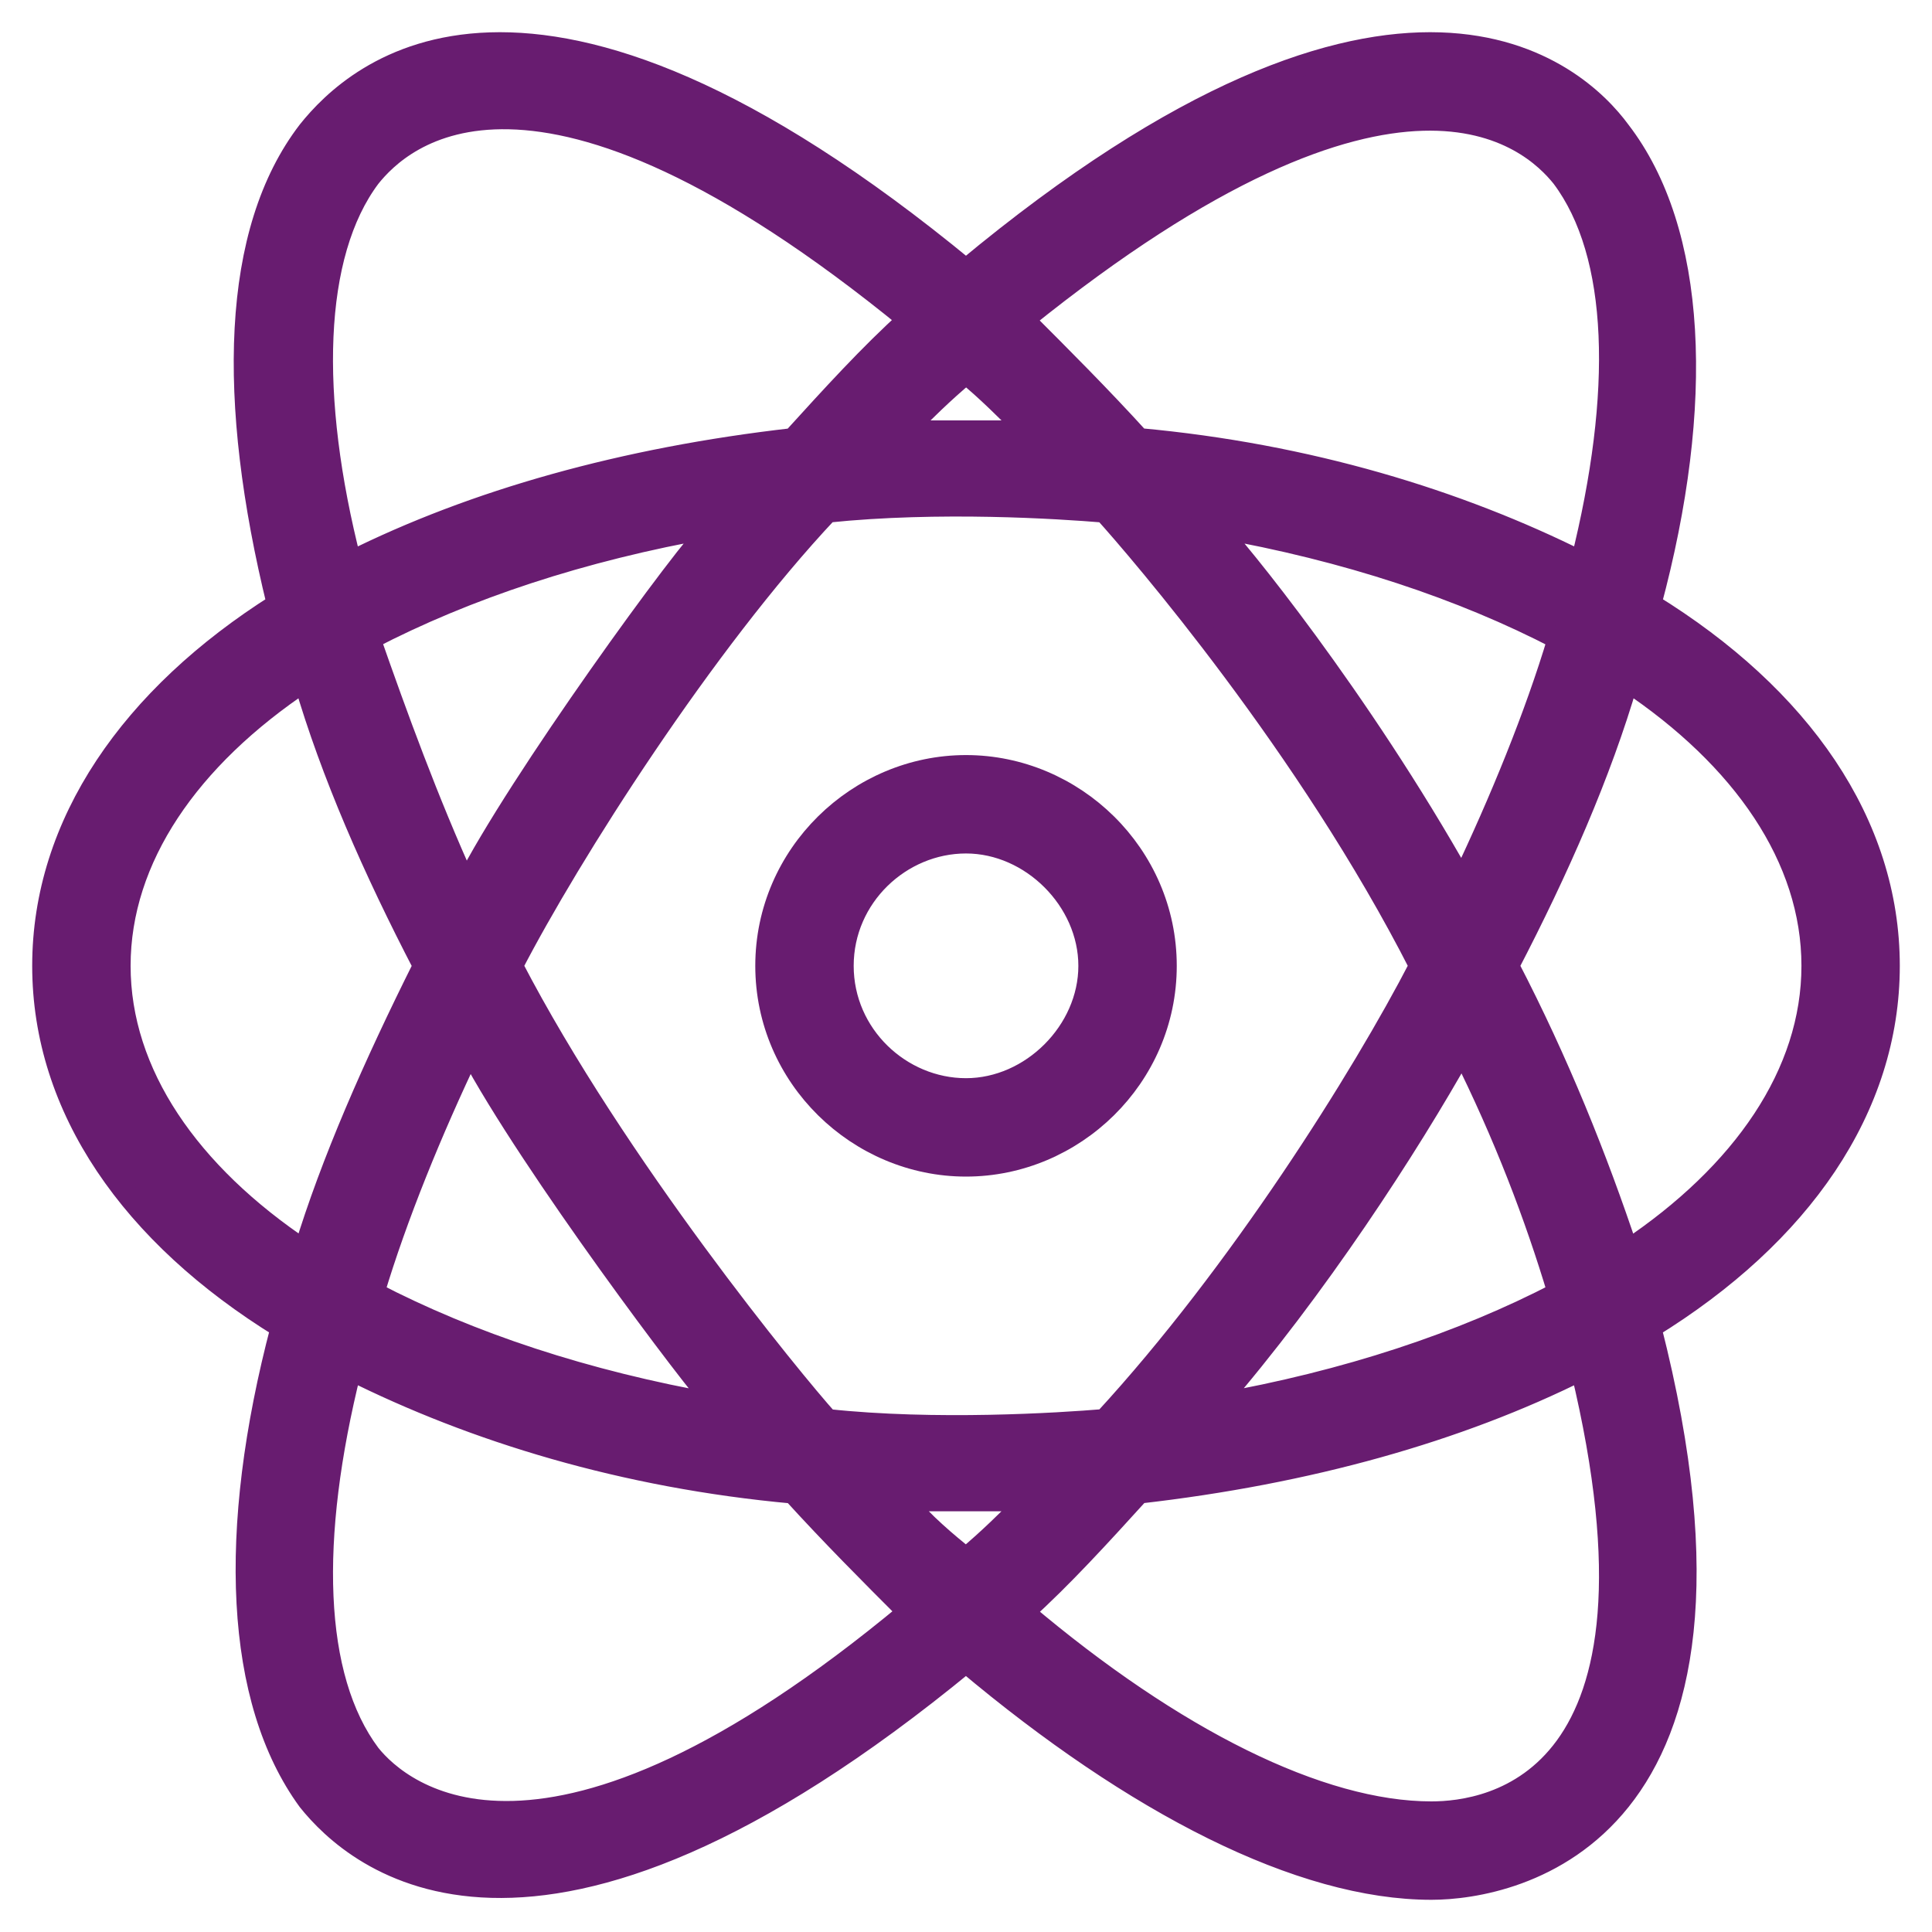 <?xml version="1.0" encoding="UTF-8"?> <svg xmlns="http://www.w3.org/2000/svg" xmlns:xlink="http://www.w3.org/1999/xlink" width="45px" height="45px" viewBox="0 0 45 45" version="1.1"><title>Unidades Transversales</title><g id="Layout" stroke="none" stroke-width="1" fill="none" fill-rule="evenodd"><g id="30-copy-2" transform="translate(-527, -1462)" fill="#681C70" fill-rule="nonzero" stroke="#681C70" stroke-width="0.5"><g id="Unidades-Transversales" transform="translate(528, 1463)"><path d="M43,21.496 C43,18.181 40.94,15.224 37.446,13.074 C38.7,8.415 38.521,4.382 36.729,2.053 C35.744,0.709 31.623,-3.143 21.5,5.279 C11.287,-3.143 7.256,0.709 6.181,2.053 C4.39,4.383 4.3,8.325 5.465,13.074 C2.06,15.224 0,18.181 0,21.496 C0,24.812 2.06,27.768 5.554,29.919 C4.3,34.667 4.479,38.609 6.181,40.939 C7.256,42.283 11.377,46.046 21.5,37.714 C25.441,41.029 29.294,43 32.34,43 C34.221,43 40.492,41.835 37.446,29.919 C40.94,27.769 43,24.812 43,21.496 L43,21.496 Z M35.385,3.128 C36.729,4.92 36.819,8.146 35.833,12.088 C32.967,10.655 29.473,9.58 25.531,9.221 C24.635,8.236 23.739,7.34 22.843,6.444 C31.623,-0.635 34.668,2.233 35.386,3.129 L35.385,3.128 Z M15.678,31.71 C12.632,31.173 9.944,30.277 7.705,29.112 C8.243,27.32 9.049,25.349 9.945,23.468 C11.378,26.155 15.23,31.263 15.678,31.71 L15.678,31.71 Z M7.615,13.88 C9.855,12.715 12.542,11.82 15.588,11.282 C15.05,11.73 11.019,17.285 9.854,19.615 C8.959,17.643 8.242,15.672 7.615,13.88 L7.615,13.88 Z M10.93,21.496 C12.273,18.898 15.409,13.97 18.275,10.923 C20.873,10.654 23.65,10.834 24.725,10.923 C25.532,11.819 29.473,16.389 32.071,21.496 C30.728,24.094 27.861,28.664 24.725,32.069 C23.65,32.159 20.784,32.338 18.275,32.069 C17.469,31.173 13.348,26.155 10.93,21.496 Z M33.057,23.467 C34.042,25.439 34.759,27.32 35.296,29.112 C33.057,30.277 30.369,31.173 27.324,31.71 C29.653,29.022 31.803,25.707 33.057,23.468 L33.057,23.467 Z M27.323,11.282 C30.369,11.819 33.057,12.715 35.296,13.88 C34.758,15.672 33.952,17.643 33.056,19.525 C30.638,15.224 27.771,11.73 27.323,11.282 L27.323,11.282 Z M22.934,9.042 L20.067,9.042 C20.515,8.594 20.963,8.146 21.501,7.698 C21.948,8.056 22.486,8.594 22.934,9.042 Z M7.615,3.128 C8.332,2.232 11.378,-0.725 20.157,6.443 C19.261,7.25 18.365,8.235 17.469,9.221 C13.528,9.669 10.034,10.655 7.167,12.088 C6.182,8.235 6.271,4.92 7.615,3.128 L7.615,3.128 Z M6.092,28.126 C3.405,26.334 1.792,24.005 1.792,21.496 C1.792,18.987 3.405,16.658 6.092,14.866 C6.719,17.016 7.705,19.256 8.869,21.496 C7.705,23.825 6.719,26.065 6.092,28.126 Z M7.615,39.864 C6.272,38.072 6.182,34.847 7.168,30.904 C10.034,32.338 13.528,33.413 17.47,33.771 C18.366,34.756 19.261,35.653 20.157,36.549 C11.646,43.627 8.332,40.76 7.615,39.864 L7.615,39.864 Z M20.067,33.951 L22.933,33.951 C22.486,34.398 22.037,34.847 21.5,35.295 C21.052,34.936 20.515,34.488 20.067,33.951 Z M32.34,41.208 C29.742,41.208 26.338,39.506 22.844,36.549 C23.74,35.742 24.636,34.757 25.532,33.771 C29.473,33.323 32.967,32.337 35.834,30.904 C38.163,40.581 33.684,41.208 32.34,41.208 L32.34,41.208 Z M36.909,28.126 C36.192,25.976 35.296,23.736 34.132,21.496 C35.296,19.256 36.282,17.016 36.909,14.866 C39.596,16.658 41.209,18.987 41.209,21.496 C41.209,24.005 39.596,26.334 36.909,28.126 Z" id="Shape"></path><path d="M26.159,21.496 C26.159,18.898 24.009,16.837 21.5,16.837 C18.992,16.837 16.842,18.898 16.842,21.496 C16.842,24.095 18.992,26.155 21.5,26.155 C24.009,26.155 26.159,24.095 26.159,21.496 Z M18.634,21.496 C18.634,19.884 19.978,18.629 21.5,18.629 C23.023,18.629 24.367,19.973 24.367,21.496 C24.367,23.019 23.023,24.363 21.5,24.363 C19.978,24.363 18.634,23.109 18.634,21.496 Z" id="Shape"></path></g></g></g></svg> 
